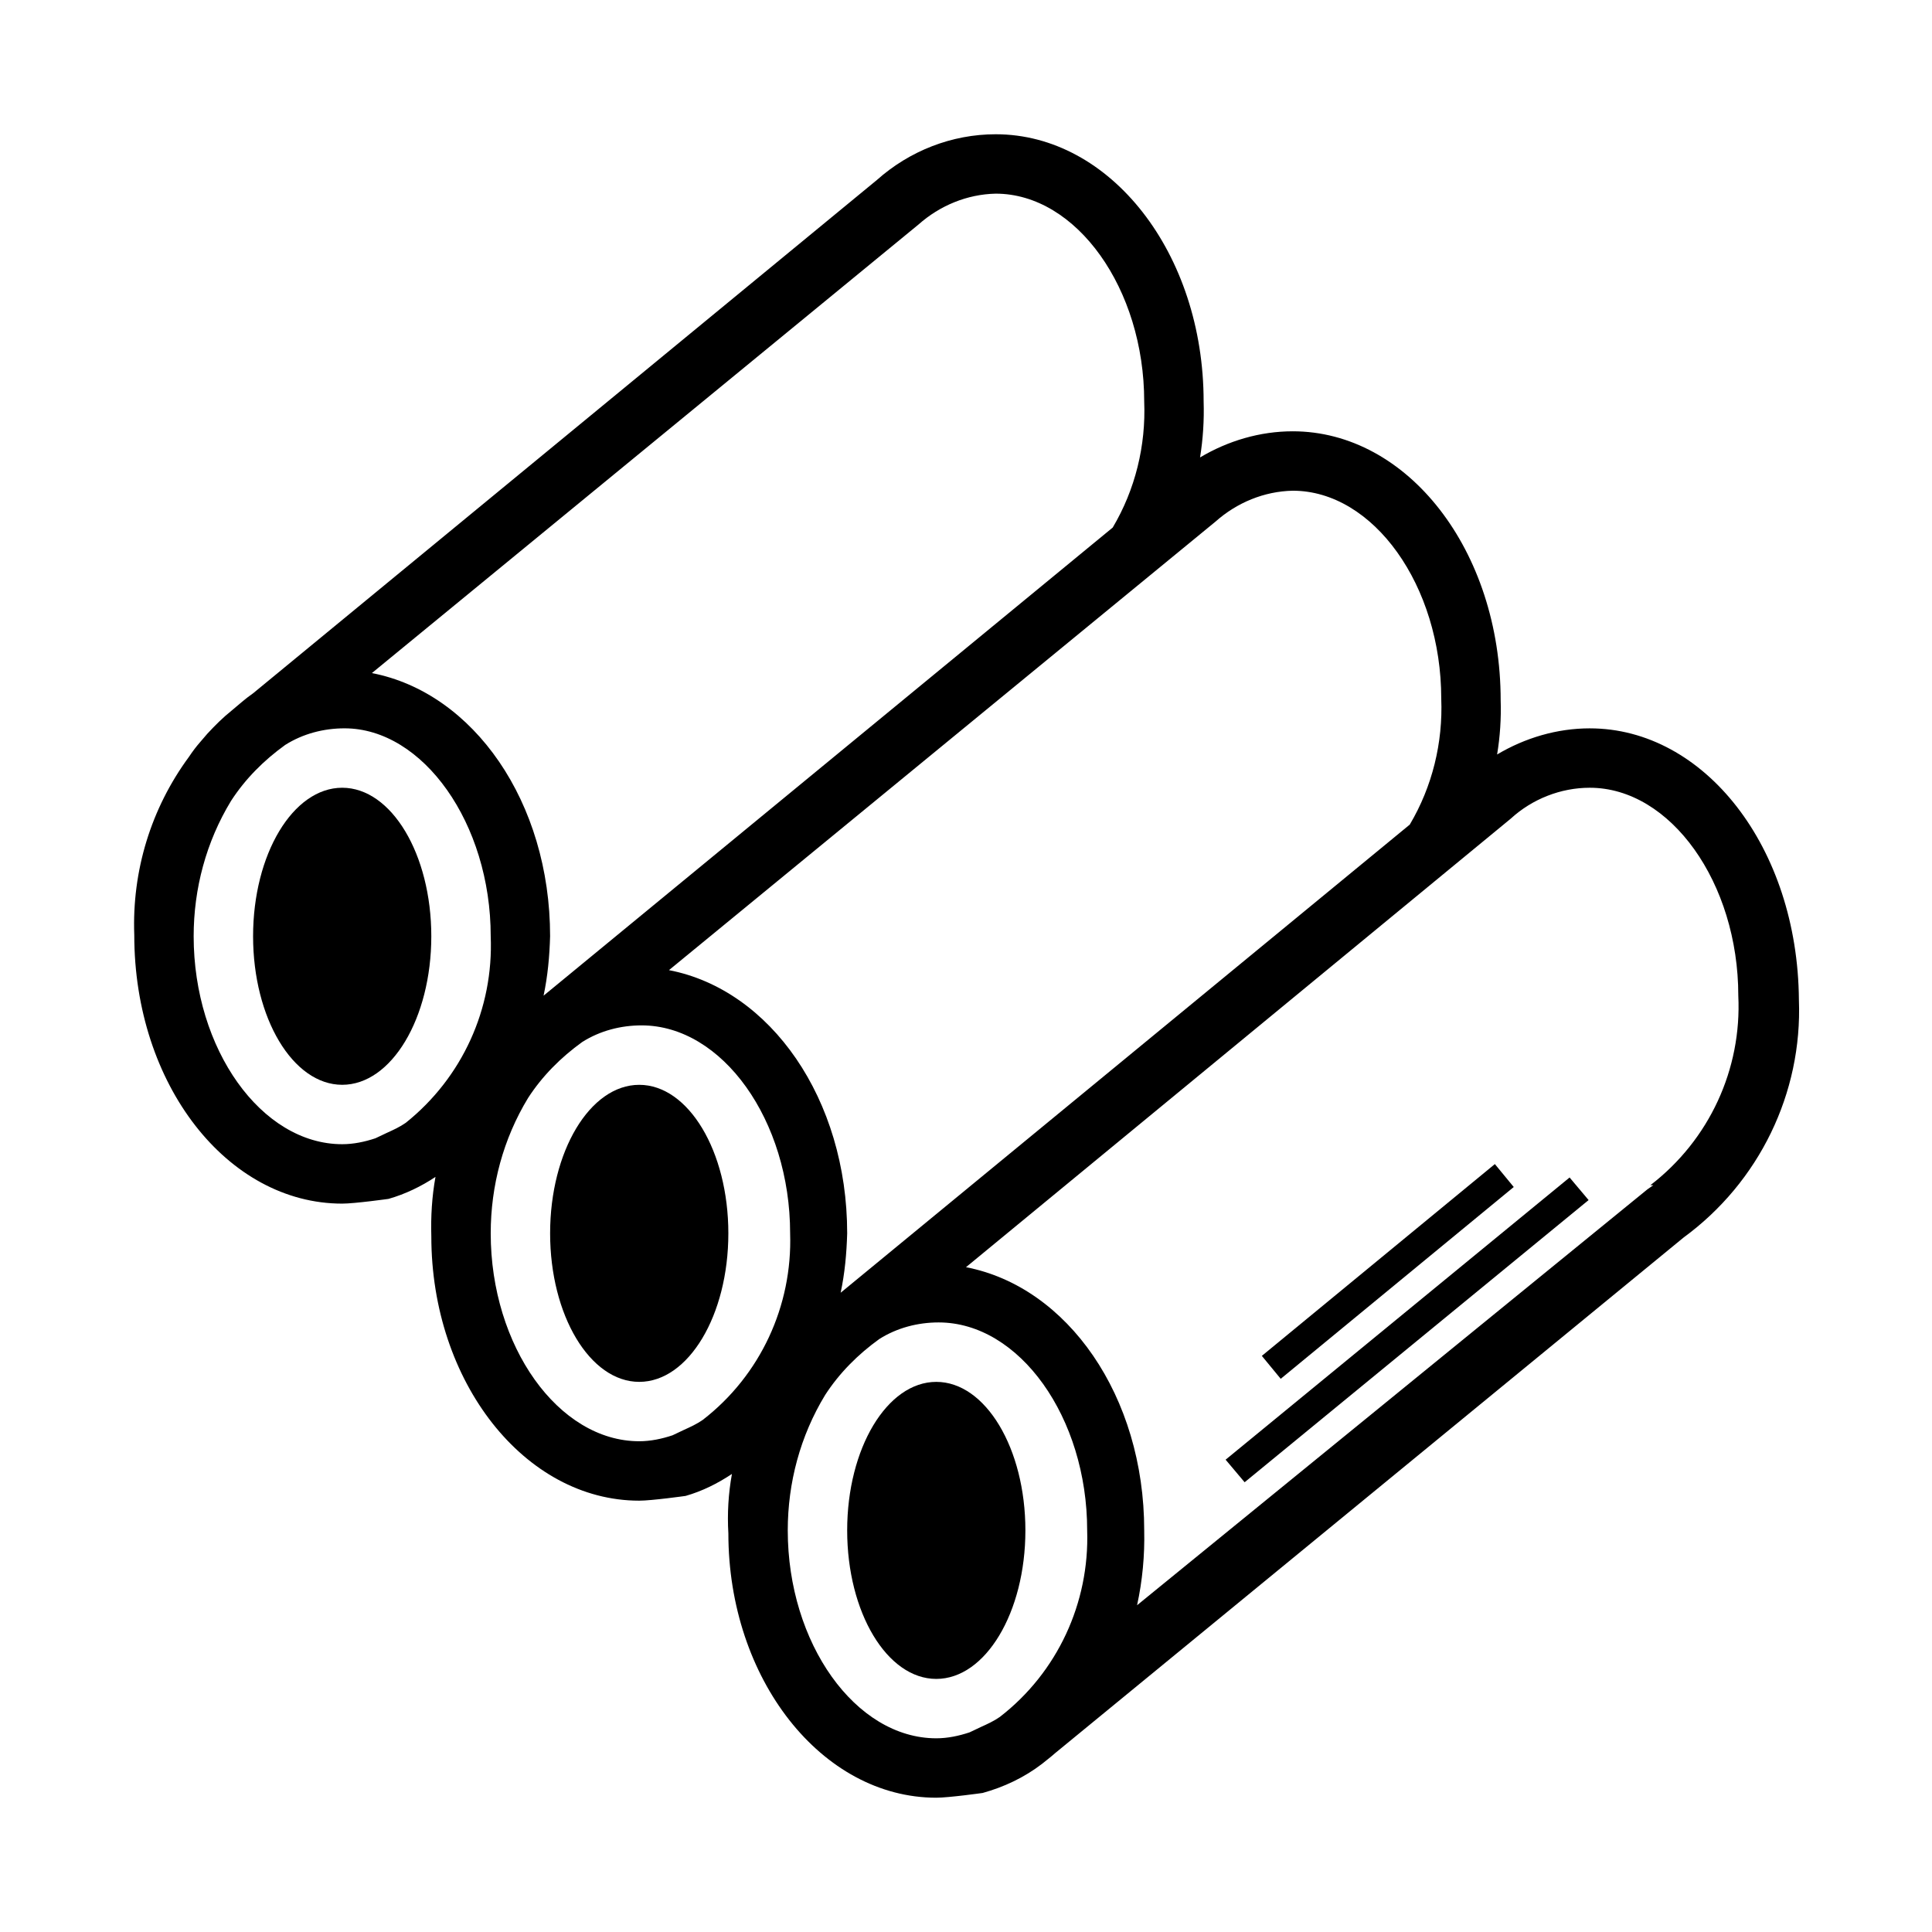 <?xml version="1.0" encoding="UTF-8"?>
<!-- Uploaded to: SVG Repo, www.svgrepo.com, Generator: SVG Repo Mixer Tools -->
<svg fill="#000000" width="800px" height="800px" version="1.1" viewBox="144 144 512 512" xmlns="http://www.w3.org/2000/svg">
 <g>
  <path d="m565.31 337.02c-8.66 0-17.16 2.519-24.562 6.926 0.789-4.723 1.102-9.605 0.945-14.328 0-39.832-24.719-71.32-55.105-71.32-8.66 0-17.16 2.519-24.562 6.926 0.789-4.879 1.105-9.914 0.949-14.797 0-39.359-24.719-70.848-55.105-70.848-11.652 0-22.828 4.41-31.488 12.121l-165.31 136.03c-2.047 1.414-3.777 2.992-5.668 4.566-2.363 1.891-4.41 3.938-6.453 6.141l-1.891 2.203c-1.102 1.258-2.047 2.519-2.992 3.938-10.078 13.699-15.113 30.23-14.484 47.23 0 39.676 24.719 71.164 55.105 71.164 3.305 0 12.281-1.258 12.281-1.258 4.41-1.258 8.66-3.305 12.438-5.824-0.945 5.195-1.258 10.547-1.102 15.742-0.004 38.57 24.715 70.059 55.102 70.059 3.305 0 12.281-1.258 12.281-1.258 4.41-1.258 8.5-3.305 12.281-5.824-0.945 5.195-1.258 10.547-0.945 15.742 0 38.57 24.719 70.059 55.102 70.059 3.305 0 12.281-1.258 12.281-1.258 5.668-1.574 11.02-4.094 15.742-7.715l2.363-1.891 1.102-0.945 166.57-136.66c19.996-14.641 31.488-38.258 30.543-62.977-0.312-40.457-25.031-71.945-55.414-71.945zm-99.188-54.789c5.668-5.039 12.91-8.031 20.465-8.188 21.41 0 39.359 25.191 39.359 55.105 0.473 11.652-2.363 23.301-8.344 33.379l-149.09 122.64-1.73 1.418c1.102-5.195 1.574-10.391 1.73-15.742 0-35.582-20.309-64.551-47.23-69.746zm-78.723-78.723c5.668-5.035 12.91-8.027 20.469-8.188 21.41 0 39.359 25.191 39.359 55.105 0.473 11.652-2.363 23.301-8.344 33.379l-149.1 122.64-1.73 1.418c1.102-5.195 1.574-10.391 1.73-15.742 0-35.582-20.309-64.551-47.23-69.746zm-135.87 238.05c-1.574 1.102-3.305 1.891-5.039 2.676l-2.988 1.418c-2.836 0.945-5.828 1.574-8.816 1.574-21.414 0-39.363-25.191-39.363-55.105 0-12.594 3.305-25.031 9.918-35.895 3.777-5.824 8.66-10.707 14.328-14.801 4.723-2.992 10.234-4.41 15.742-4.41 20.785 0.004 38.734 25.191 38.734 55.105 0.785 19.211-7.559 37.473-22.516 49.438zm78.723 78.719c-1.574 1.102-3.305 1.891-5.039 2.676l-2.992 1.418c-2.832 0.945-5.824 1.574-8.816 1.574-21.41 0-39.359-25.188-39.359-55.102 0-12.594 3.305-25.031 9.918-35.895 3.777-5.824 8.66-10.707 14.328-14.801 4.723-2.992 10.234-4.41 15.742-4.41 21.41 0 39.359 25.191 39.359 55.105 0.633 19.207-7.871 37.629-23.141 49.434zm78.719 78.723c-1.574 1.102-3.305 1.891-5.039 2.676l-2.992 1.418c-2.832 0.945-5.824 1.574-8.816 1.574-21.41 0-39.359-25.191-39.359-55.105 0-12.594 3.305-25.031 9.918-35.895 3.777-5.824 8.66-10.707 14.328-14.801 4.723-2.992 10.234-4.41 15.742-4.41 21.41 0 39.359 25.191 39.359 55.105 0.633 19.207-7.867 37.629-23.141 49.438zm173.18-140.91-1.574 1.102-135.24 110.21c1.418-6.453 2.047-13.227 1.891-19.836 0-35.582-20.309-64.551-47.23-69.746l144.37-118.87c5.668-5.195 13.227-8.188 20.941-8.188 21.41 0 39.359 25.191 39.359 55.105 0.945 19.523-7.715 38.258-23.301 50.223z"/>
  <path d="m468.8 530.83 5.039 5.981 91.156-74.781-5.039-5.984z"/>
  <path d="m478.4 503.32 61.754-50.828 5.004 6.078-61.754 50.828z"/>
  <path d="m415.74 549.57c0 21.738-10.574 39.359-23.617 39.359s-23.613-17.621-23.613-39.359c0-21.738 10.57-39.359 23.613-39.359s23.617 17.621 23.617 39.359"/>
  <path d="m337.02 470.85c0 21.738-10.574 39.359-23.617 39.359s-23.617-17.621-23.617-39.359c0-21.738 10.574-39.359 23.617-39.359s23.617 17.621 23.617 39.359"/>
  <path d="m258.3 392.12c0 21.738-10.57 39.363-23.613 39.363s-23.617-17.625-23.617-39.363 10.574-39.359 23.617-39.359 23.613 17.621 23.613 39.359"/>
 </g>
</svg>